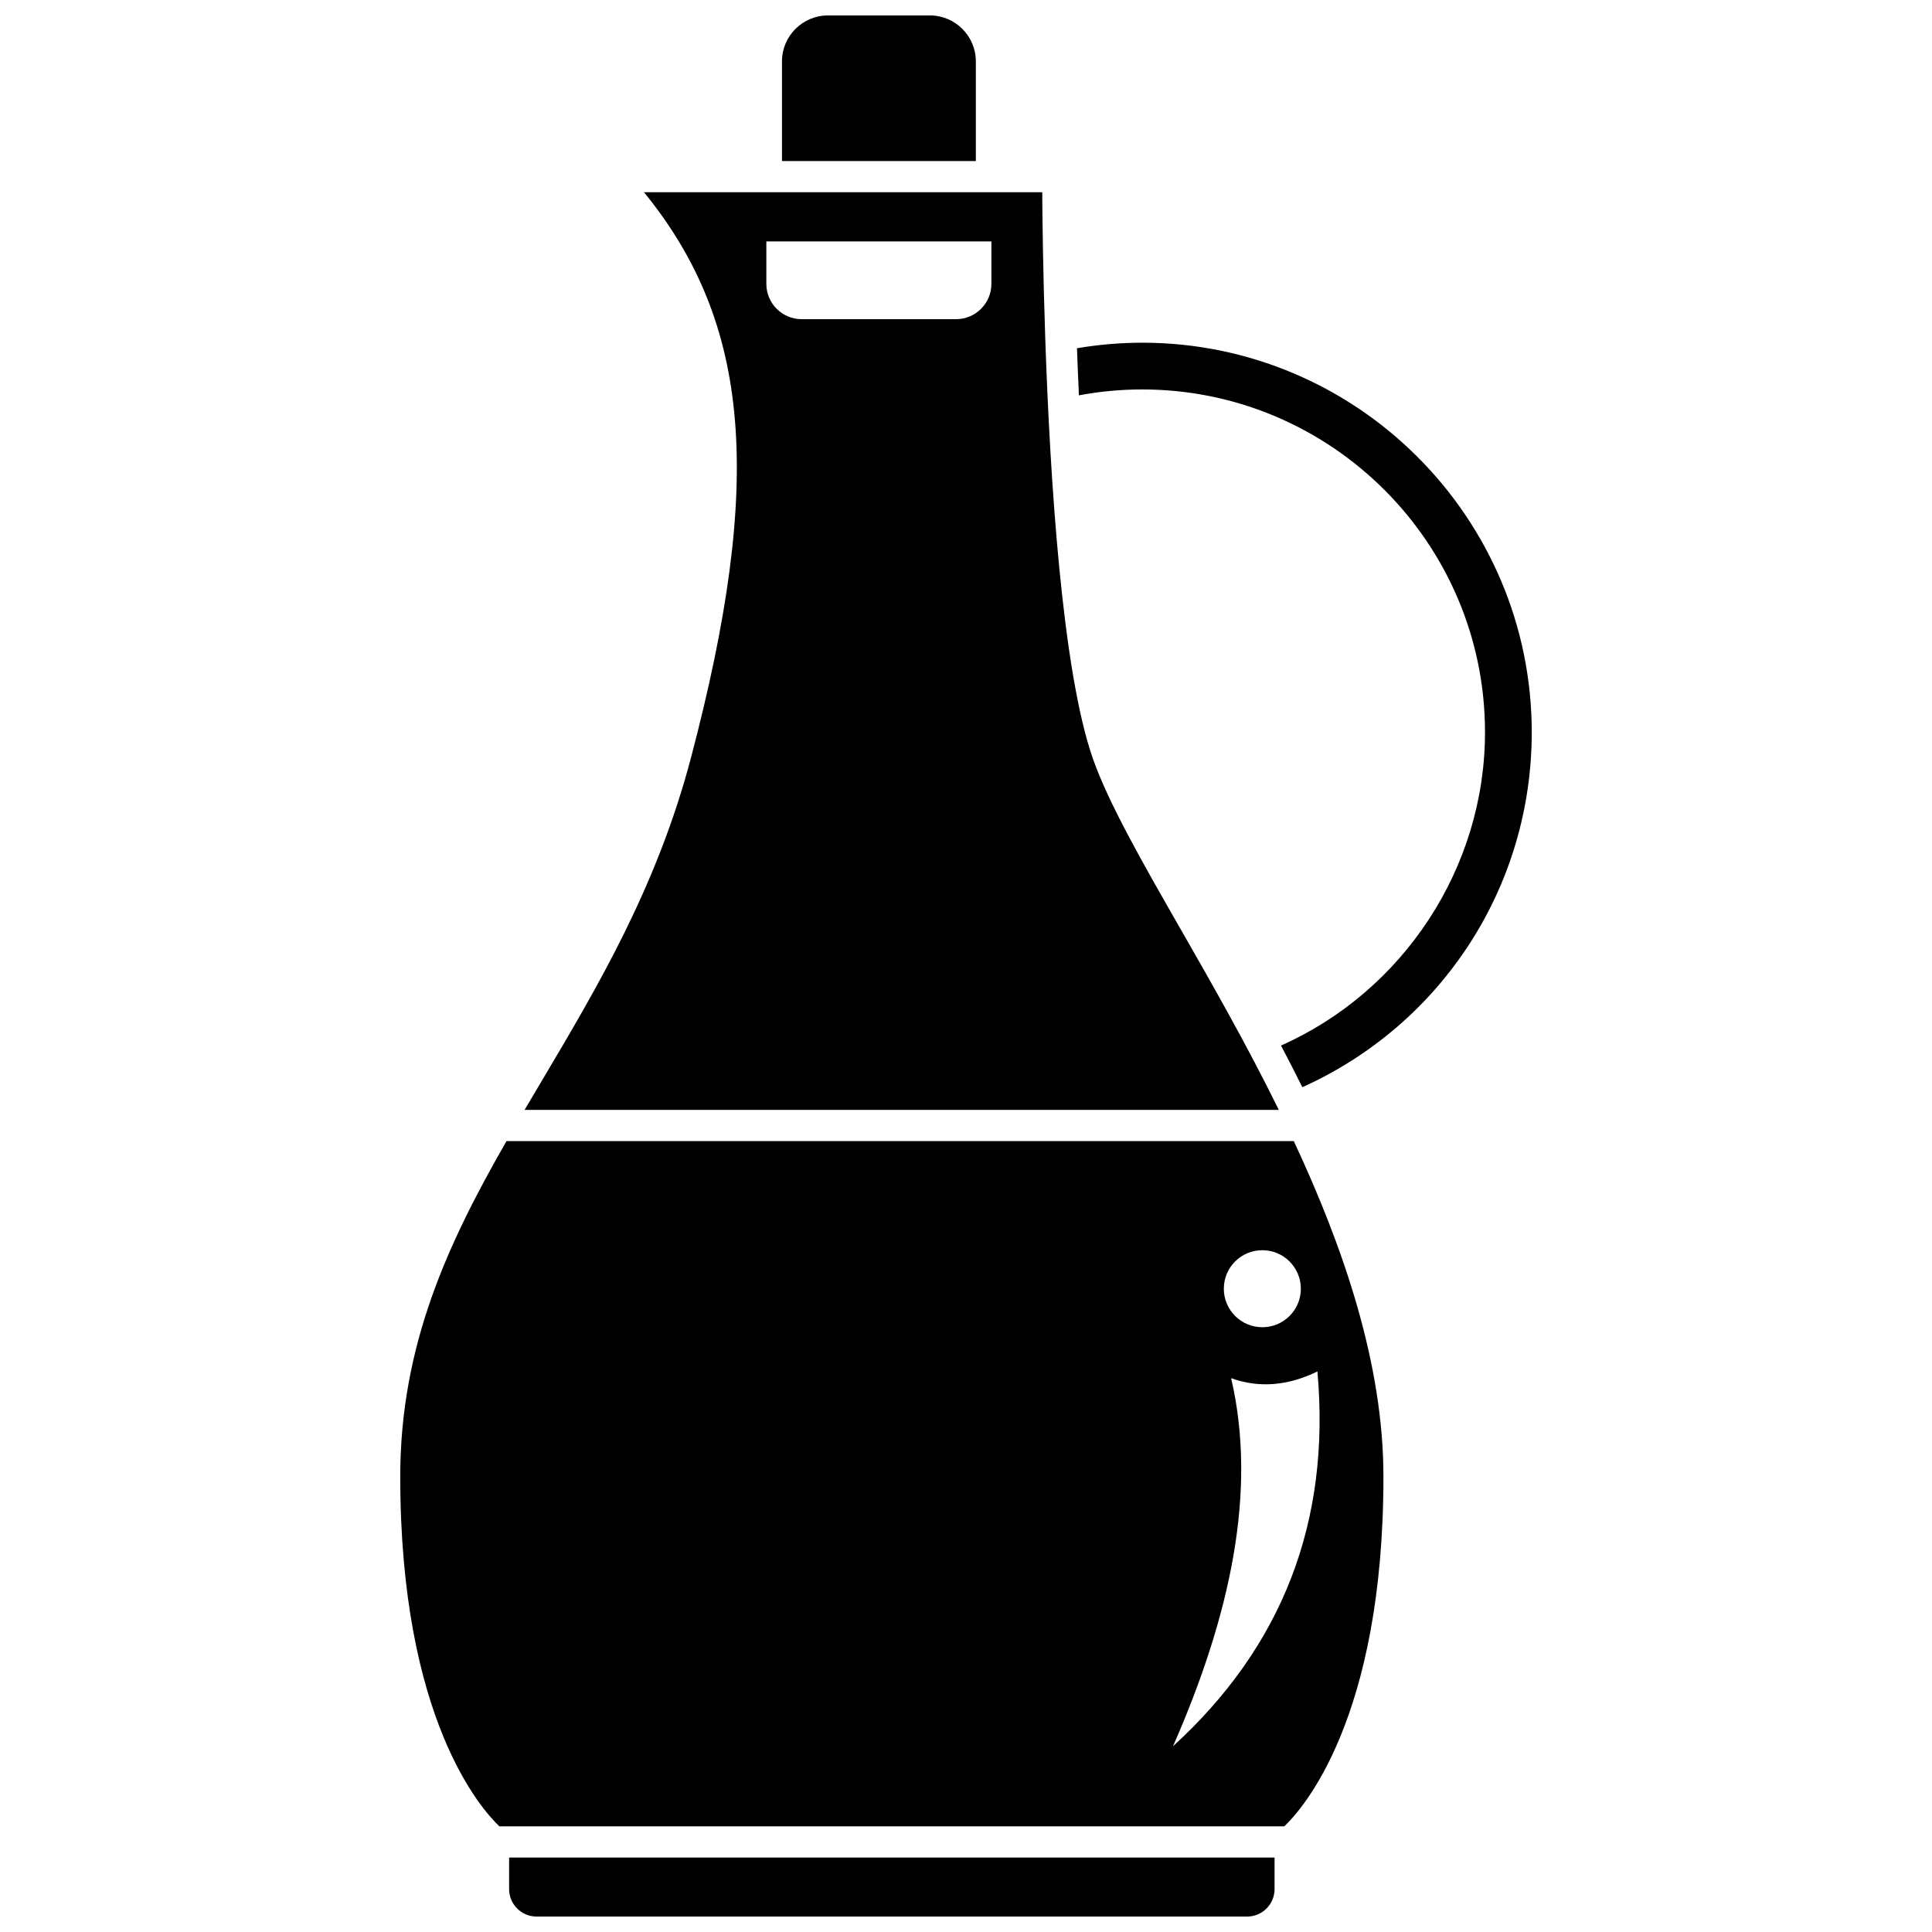 <?xml version="1.0" encoding="UTF-8"?>
<!-- Uploaded to: ICON Repo, www.svgrepo.com, Generator: ICON Repo Mixer Tools -->
<svg width="800px" height="800px" version="1.1" viewBox="144 144 512 512" xmlns="http://www.w3.org/2000/svg">
 <defs>
  <clipPath id="b">
   <path d="m278 636h204v15.902h-204z"/>
  </clipPath>
  <clipPath id="a">
   <path d="m351 148.09h52v38.906h-52z"/>
  </clipPath>
 </defs>
 <path d="m457 390.45c-10.312-18.008-19.215-33.562-23.375-45.422-8.156-23.25-11.359-74.273-12.621-111.32 0-0.008-0.008-0.012-0.008-0.016-0.016-0.078 0.012-0.152 0-0.23-0.59-17.418-0.75-31.727-0.793-38.527h-105.55c28.484 34.938 31.703 76.832 12.488 149.78-9.031 34.301-24.676 60.648-39.801 86.125-1.449 2.441-2.887 4.871-4.32 7.301h199.88c-8.484-17.246-17.73-33.43-25.898-47.695zm-50.27-171.23c0 5.172-4.191 9.363-9.363 9.363h-40.914c-5.172 0-9.363-4.191-9.363-9.363v-11.238h59.641z"/>
 <g clip-path="url(#b)">
  <path d="m278.92 644.64c0 4.004 3.258 7.266 7.266 7.266h188.32c4.004 0 7.266-3.258 7.266-7.266v-8.375h-202.85z"/>
 </g>
 <path d="m278.23 446.4c-15.414 26.879-28.16 53.969-28.16 88.922 0 64.238 21.52 88.18 26.277 92.68h208c4.715-4.465 26.277-28.387 26.277-92.68 0-29.816-10.52-60.594-23.754-88.918h-208.64zm176.63 160.37c15.27-34.797 22.344-67.746 15.402-97.535 7.379 2.648 15.004 2.051 22.871-1.785 3.57 40.039-9.461 73.023-38.273 99.32zm23.672-111.04c-5.637 0-10.207-4.57-10.207-10.207 0-5.637 4.57-10.207 10.207-10.207s10.207 4.57 10.207 10.207c0.004 5.637-4.57 10.207-10.207 10.207z"/>
 <path d="m446.69 234.82c-5.805 0-11.602 0.512-17.281 1.465 0.148 4.031 0.316 8.207 0.512 12.48 5.504-1.023 11.121-1.559 16.77-1.559 50.098 0 90.852 40.754 90.852 90.852 0 35.816-21.562 68.578-54.059 83.023 1.906 3.617 3.789 7.301 5.656 11.039 37.031-16.703 60.789-53.18 60.789-94.062 0-56.926-46.312-103.24-103.24-103.24z"/>
 <g clip-path="url(#a)">
  <path d="m402.61 160.27c0-6.715-5.461-12.18-12.176-12.18h-27.023c-6.715 0-12.18 5.465-12.18 12.18v26.406h51.379z"/>
 </g>
</svg>